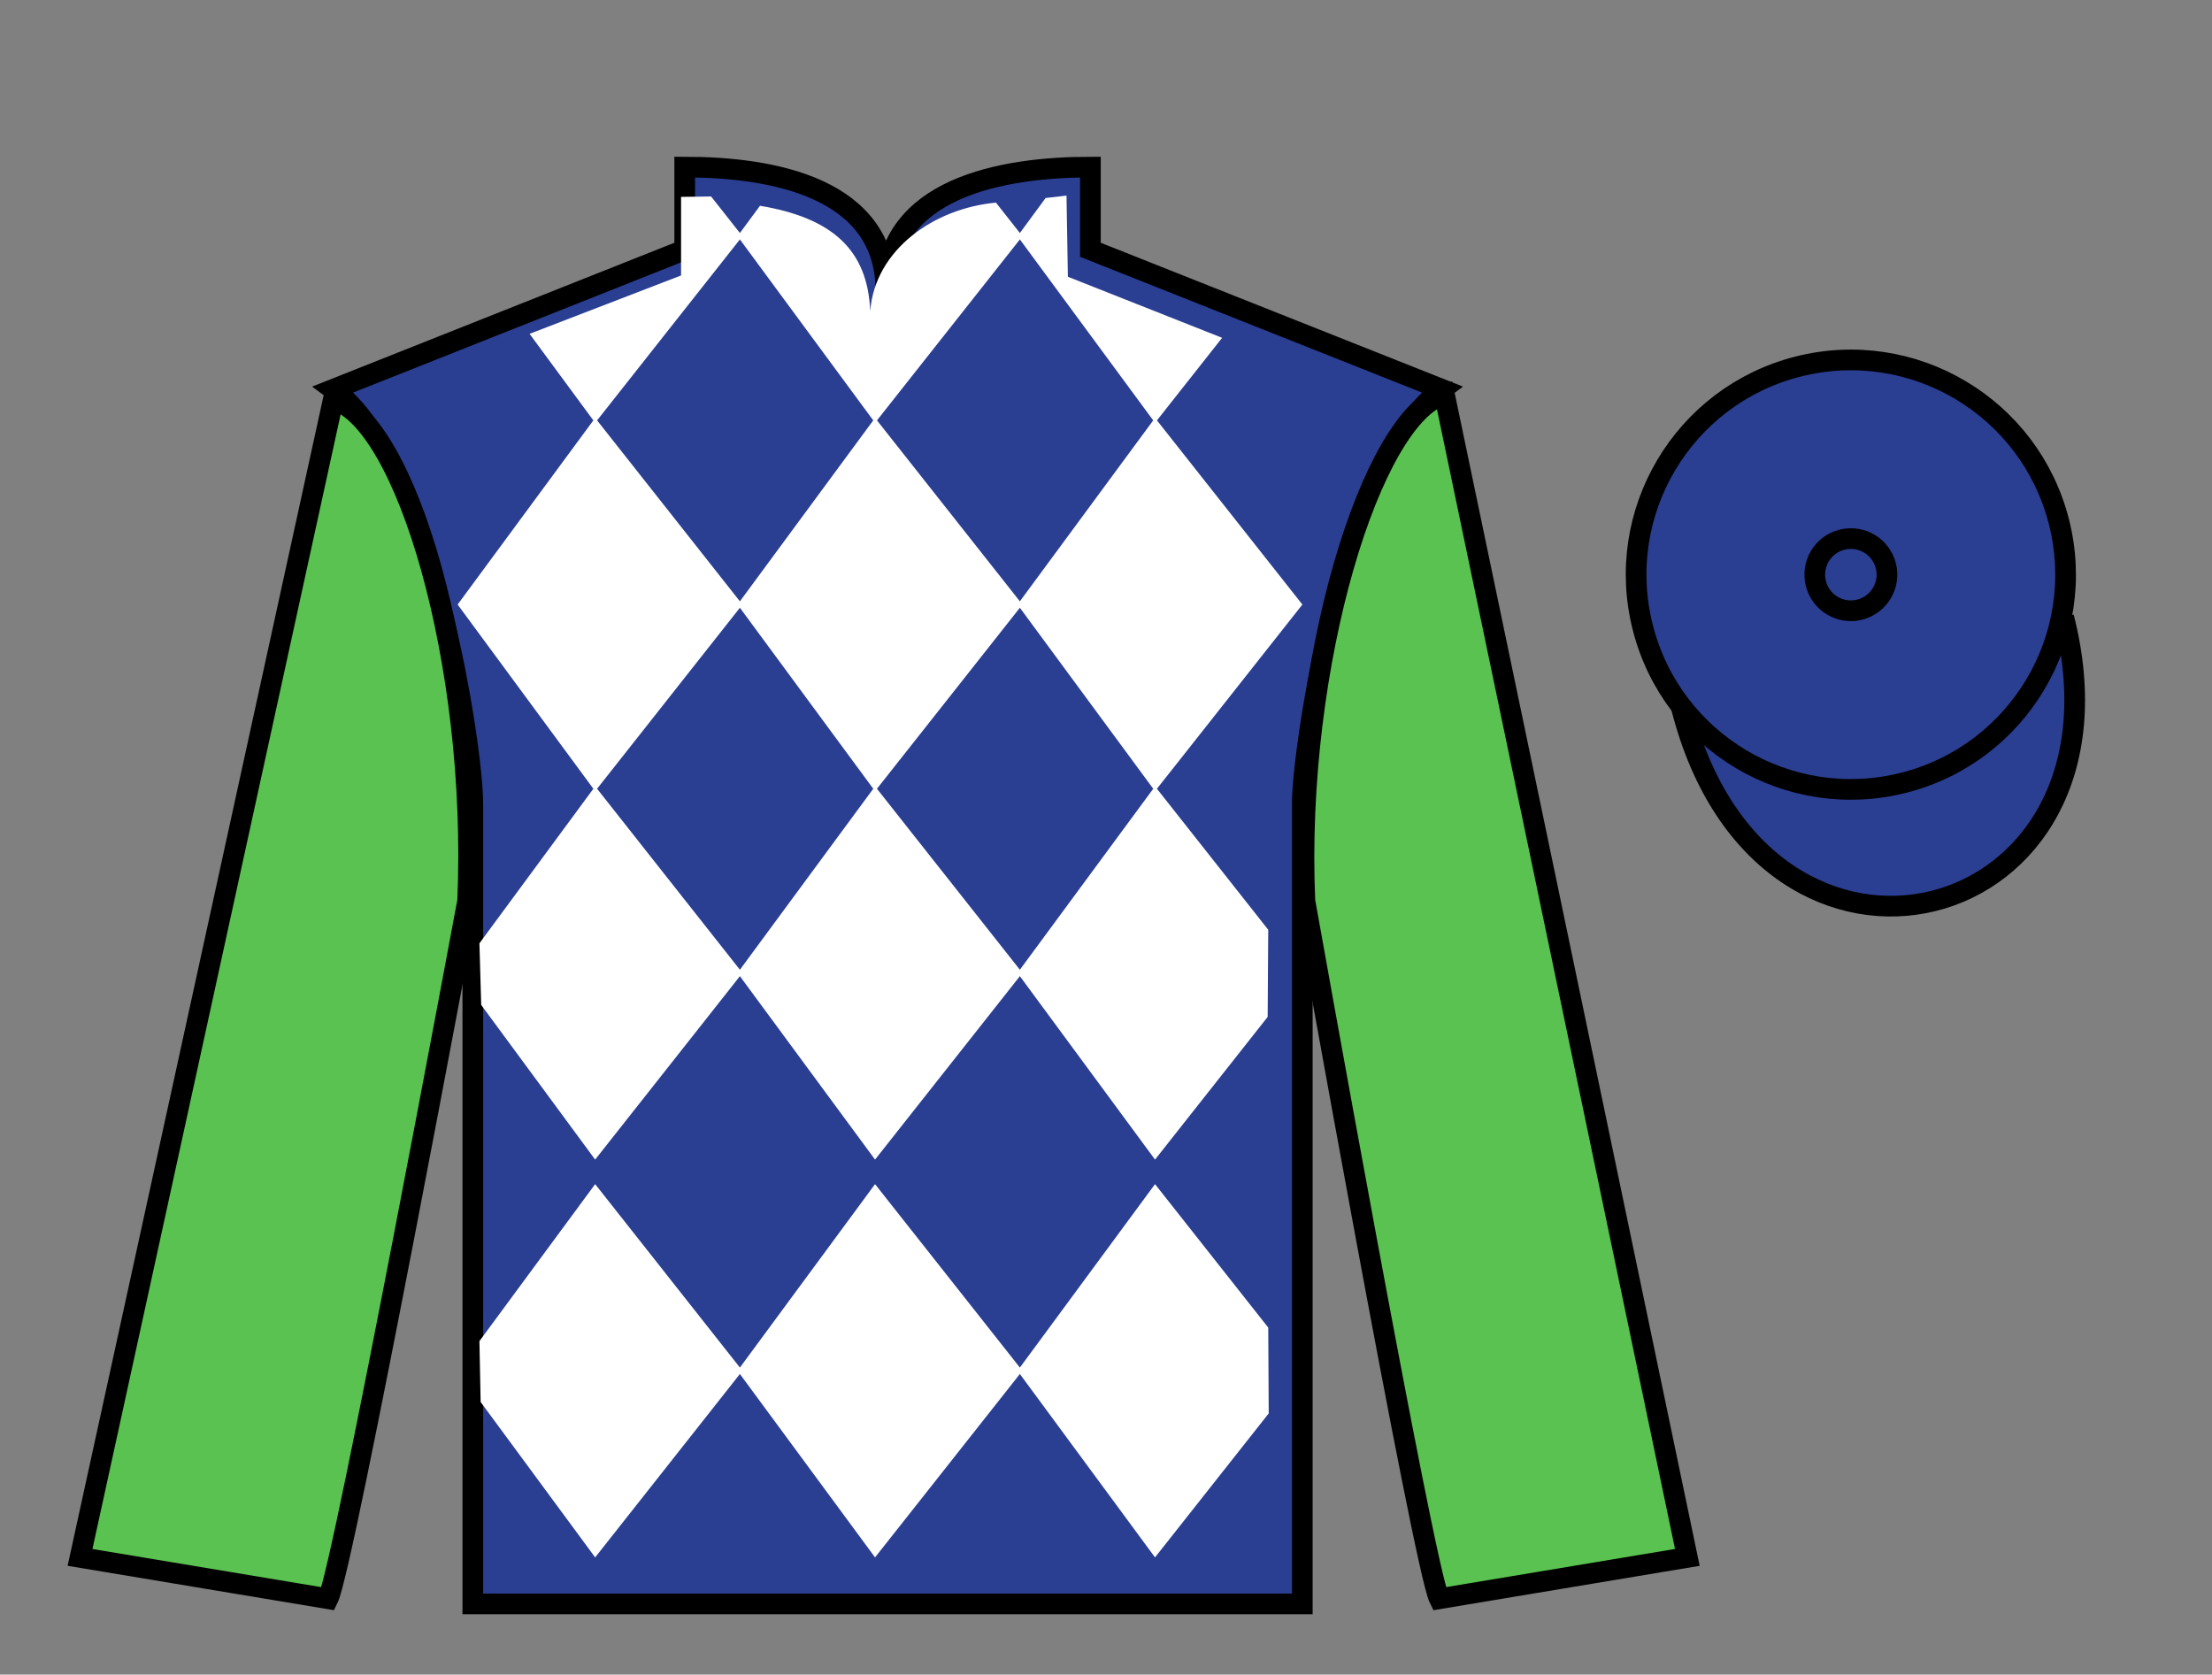 <?xml version="1.0" encoding="UTF-8"?>
<svg xmlns="http://www.w3.org/2000/svg" xmlns:xlink="http://www.w3.org/1999/xlink" width="107pt" height="81pt" viewBox="0 0 107 81" version="1.1">
<rect x="0" y="0" width="107" height="81" fill="#808080" stroke="none"/>
<g id="surface0">
<path style=" stroke:none;fill-rule:nonzero;fill:rgb(16.518%,24.231%,57.134%);fill-opacity:1;" d="M 33.121 8.082 L 33.121 12.082 L 16.121 18.832 C 20.871 22.332 22.871 36.332 22.871 38.832 C 22.871 41.332 22.871 77.582 22.871 77.582 L 62.996 77.582 C 62.996 77.582 62.996 41.332 62.996 38.832 C 62.996 36.332 64.996 22.332 69.746 18.832 L 52.746 12.082 L 52.746 8.082 C 48.48 8.082 42.855 9.082 42.855 14.082 C 42.855 9.082 37.387 8.082 33.121 8.082 "/>
<path style="fill:none;stroke-width:10;stroke-linecap:butt;stroke-linejoin:miter;stroke:rgb(0%,0%,0%);stroke-opacity:1;stroke-miterlimit:4;" d="M 331.211 729.18 L 331.211 689.18 L 161.211 621.68 C 208.711 586.68 228.711 446.68 228.711 421.68 C 228.711 396.68 228.711 34.18 228.711 34.18 L 629.961 34.18 C 629.961 34.18 629.961 396.68 629.961 421.68 C 629.961 446.68 649.961 586.68 697.461 621.68 L 527.461 689.18 L 527.461 729.18 C 484.805 729.18 428.555 719.18 428.555 669.18 C 428.555 719.18 373.867 729.18 331.211 729.18 Z M 331.211 729.18 " transform="matrix(0.1,0,0,-0.1,0,81)"/>
<path style=" stroke:none;fill-rule:nonzero;fill:rgb(35.001%,76.066%,31.72%);fill-opacity:1;" d="M 15.871 77.332 C 16.621 75.832 22.621 43.582 22.621 43.582 C 23.121 32.082 19.621 20.332 16.121 19.332 L 3.871 75.332 L 15.871 77.332 "/>
<path style="fill:none;stroke-width:10;stroke-linecap:butt;stroke-linejoin:miter;stroke:rgb(0%,0%,0%);stroke-opacity:1;stroke-miterlimit:4;" d="M 158.711 36.68 C 166.211 51.68 226.211 374.18 226.211 374.18 C 231.211 489.18 196.211 606.68 161.211 616.68 L 38.711 56.68 L 158.711 36.68 Z M 158.711 36.68 " transform="matrix(0.1,0,0,-0.1,0,81)"/>
<path style=" stroke:none;fill-rule:nonzero;fill:rgb(35.001%,76.066%,31.72%);fill-opacity:1;" d="M 81.621 75.332 L 69.871 19.082 C 66.371 20.082 62.621 32.082 63.121 43.582 C 63.121 43.582 68.871 75.832 69.621 77.332 L 81.621 75.332 "/>
<path style="fill:none;stroke-width:10;stroke-linecap:butt;stroke-linejoin:miter;stroke:rgb(0%,0%,0%);stroke-opacity:1;stroke-miterlimit:4;" d="M 816.211 56.68 L 698.711 619.18 C 663.711 609.18 626.211 489.18 631.211 374.18 C 631.211 374.18 688.711 51.68 696.211 36.68 L 816.211 56.68 Z M 816.211 56.68 " transform="matrix(0.1,0,0,-0.1,0,81)"/>
<path style="fill-rule:nonzero;fill:rgb(16.518%,24.231%,57.134%);fill-opacity:1;stroke-width:10;stroke-linecap:butt;stroke-linejoin:miter;stroke:rgb(0%,0%,0%);stroke-opacity:1;stroke-miterlimit:4;" d="M 813.398 467.578 C 853.086 311.953 1037.031 359.531 998.242 511.523 " transform="matrix(0.1,0,0,-0.1,0,81)"/>
<path style=" stroke:none;fill-rule:nonzero;fill:rgb(16.518%,24.231%,57.134%);fill-opacity:1;" d="M 92.098 37.859 C 97.656 36.441 101.012 30.785 99.594 25.23 C 98.176 19.672 92.52 16.316 86.961 17.734 C 81.406 19.152 78.047 24.809 79.469 30.363 C 80.887 35.922 86.539 39.277 92.098 37.859 "/>
<path style="fill:none;stroke-width:10;stroke-linecap:butt;stroke-linejoin:miter;stroke:rgb(0%,0%,0%);stroke-opacity:1;stroke-miterlimit:4;" d="M 920.977 431.406 C 976.562 445.586 1010.117 502.148 995.938 557.695 C 981.758 613.281 925.195 646.836 869.609 632.656 C 814.062 618.477 780.469 561.914 794.688 506.367 C 808.867 450.781 865.391 417.227 920.977 431.406 Z M 920.977 431.406 " transform="matrix(0.1,0,0,-0.1,0,81)"/>
<path style=" stroke:none;fill-rule:nonzero;fill:rgb(16.518%,24.231%,57.134%);fill-opacity:1;" d="M 89.961 29.488 C 90.895 29.25 91.461 28.301 91.223 27.367 C 90.984 26.43 90.031 25.867 89.098 26.105 C 88.164 26.344 87.602 27.293 87.84 28.23 C 88.078 29.164 89.027 29.727 89.961 29.488 "/>
<path style="fill:none;stroke-width:10;stroke-linecap:butt;stroke-linejoin:miter;stroke:rgb(0%,0%,0%);stroke-opacity:1;stroke-miterlimit:4;" d="M 899.609 515.117 C 908.945 517.5 914.609 526.992 912.227 536.328 C 909.844 545.703 900.312 551.328 890.977 548.945 C 881.641 546.562 876.016 537.07 878.398 527.695 C 880.781 518.359 890.273 512.734 899.609 515.117 Z M 899.609 515.117 " transform="matrix(0.1,0,0,-0.1,0,81)"/>
<path style=" stroke:none;fill-rule:nonzero;fill:rgb(100%,100%,100%);fill-opacity:1;" d="M 48.176 9.801 L 49.457 11.426 L 42.328 20.453 L 35.676 11.426 L 36.762 9.953 C 40.25 10.535 41.973 12.078 42.094 15.047 C 42.328 12.078 45.172 10.078 48.176 9.801 "/>
<path style=" stroke:none;fill-rule:nonzero;fill:rgb(100%,100%,100%);fill-opacity:1;" d="M 28.789 20.215 L 22.137 29.242 L 28.789 38.27 L 35.914 29.242 L 28.789 20.215 "/>
<path style=" stroke:none;fill-rule:nonzero;fill:rgb(100%,100%,100%);fill-opacity:1;" d="M 42.328 20.215 L 35.676 29.242 L 42.328 38.27 L 49.457 29.242 L 42.328 20.215 "/>
<path style=" stroke:none;fill-rule:nonzero;fill:rgb(100%,100%,100%);fill-opacity:1;" d="M 55.871 20.215 L 49.219 29.242 L 55.871 38.27 L 63 29.242 L 55.871 20.215 "/>
<path style=" stroke:none;fill-rule:nonzero;fill:rgb(100%,100%,100%);fill-opacity:1;" d="M 28.789 38.035 L 23.191 45.629 L 23.277 48.609 L 28.789 56.09 L 35.914 47.062 L 28.789 38.035 "/>
<path style=" stroke:none;fill-rule:nonzero;fill:rgb(100%,100%,100%);fill-opacity:1;" d="M 42.328 38.035 L 35.676 47.062 L 42.328 56.09 L 49.457 47.062 L 42.328 38.035 "/>
<path style=" stroke:none;fill-rule:nonzero;fill:rgb(100%,100%,100%);fill-opacity:1;" d="M 61.348 44.973 L 55.871 38.035 L 49.219 47.062 L 55.871 56.09 L 61.32 49.188 L 61.348 44.973 "/>
<path style=" stroke:none;fill-rule:nonzero;fill:rgb(100%,100%,100%);fill-opacity:1;" d="M 28.789 57.277 L 23.191 64.871 L 23.25 67.816 L 28.789 75.332 L 35.914 66.305 L 28.789 57.277 "/>
<path style=" stroke:none;fill-rule:nonzero;fill:rgb(100%,100%,100%);fill-opacity:1;" d="M 42.328 57.277 L 35.676 66.305 L 42.328 75.332 L 49.457 66.305 L 42.328 57.277 "/>
<path style=" stroke:none;fill-rule:nonzero;fill:rgb(100%,100%,100%);fill-opacity:1;" d="M 61.348 64.215 L 55.871 57.277 L 49.219 66.305 L 55.871 75.332 L 61.371 68.367 L 61.348 64.215 "/>
<path style=" stroke:none;fill-rule:nonzero;fill:rgb(100%,100%,100%);fill-opacity:1;" d="M 34.398 9.504 L 32.945 9.523 L 32.945 13.324 L 25.617 16.148 L 28.789 20.453 L 35.914 11.426 L 34.398 9.504 "/>
<path style=" stroke:none;fill-rule:nonzero;fill:rgb(100%,100%,100%);fill-opacity:1;" d="M 51.656 13.387 L 51.59 9.461 L 50.578 9.578 L 49.219 11.426 L 55.871 20.453 L 59.117 16.34 L 51.656 13.387 "/>
</g>
</svg>
